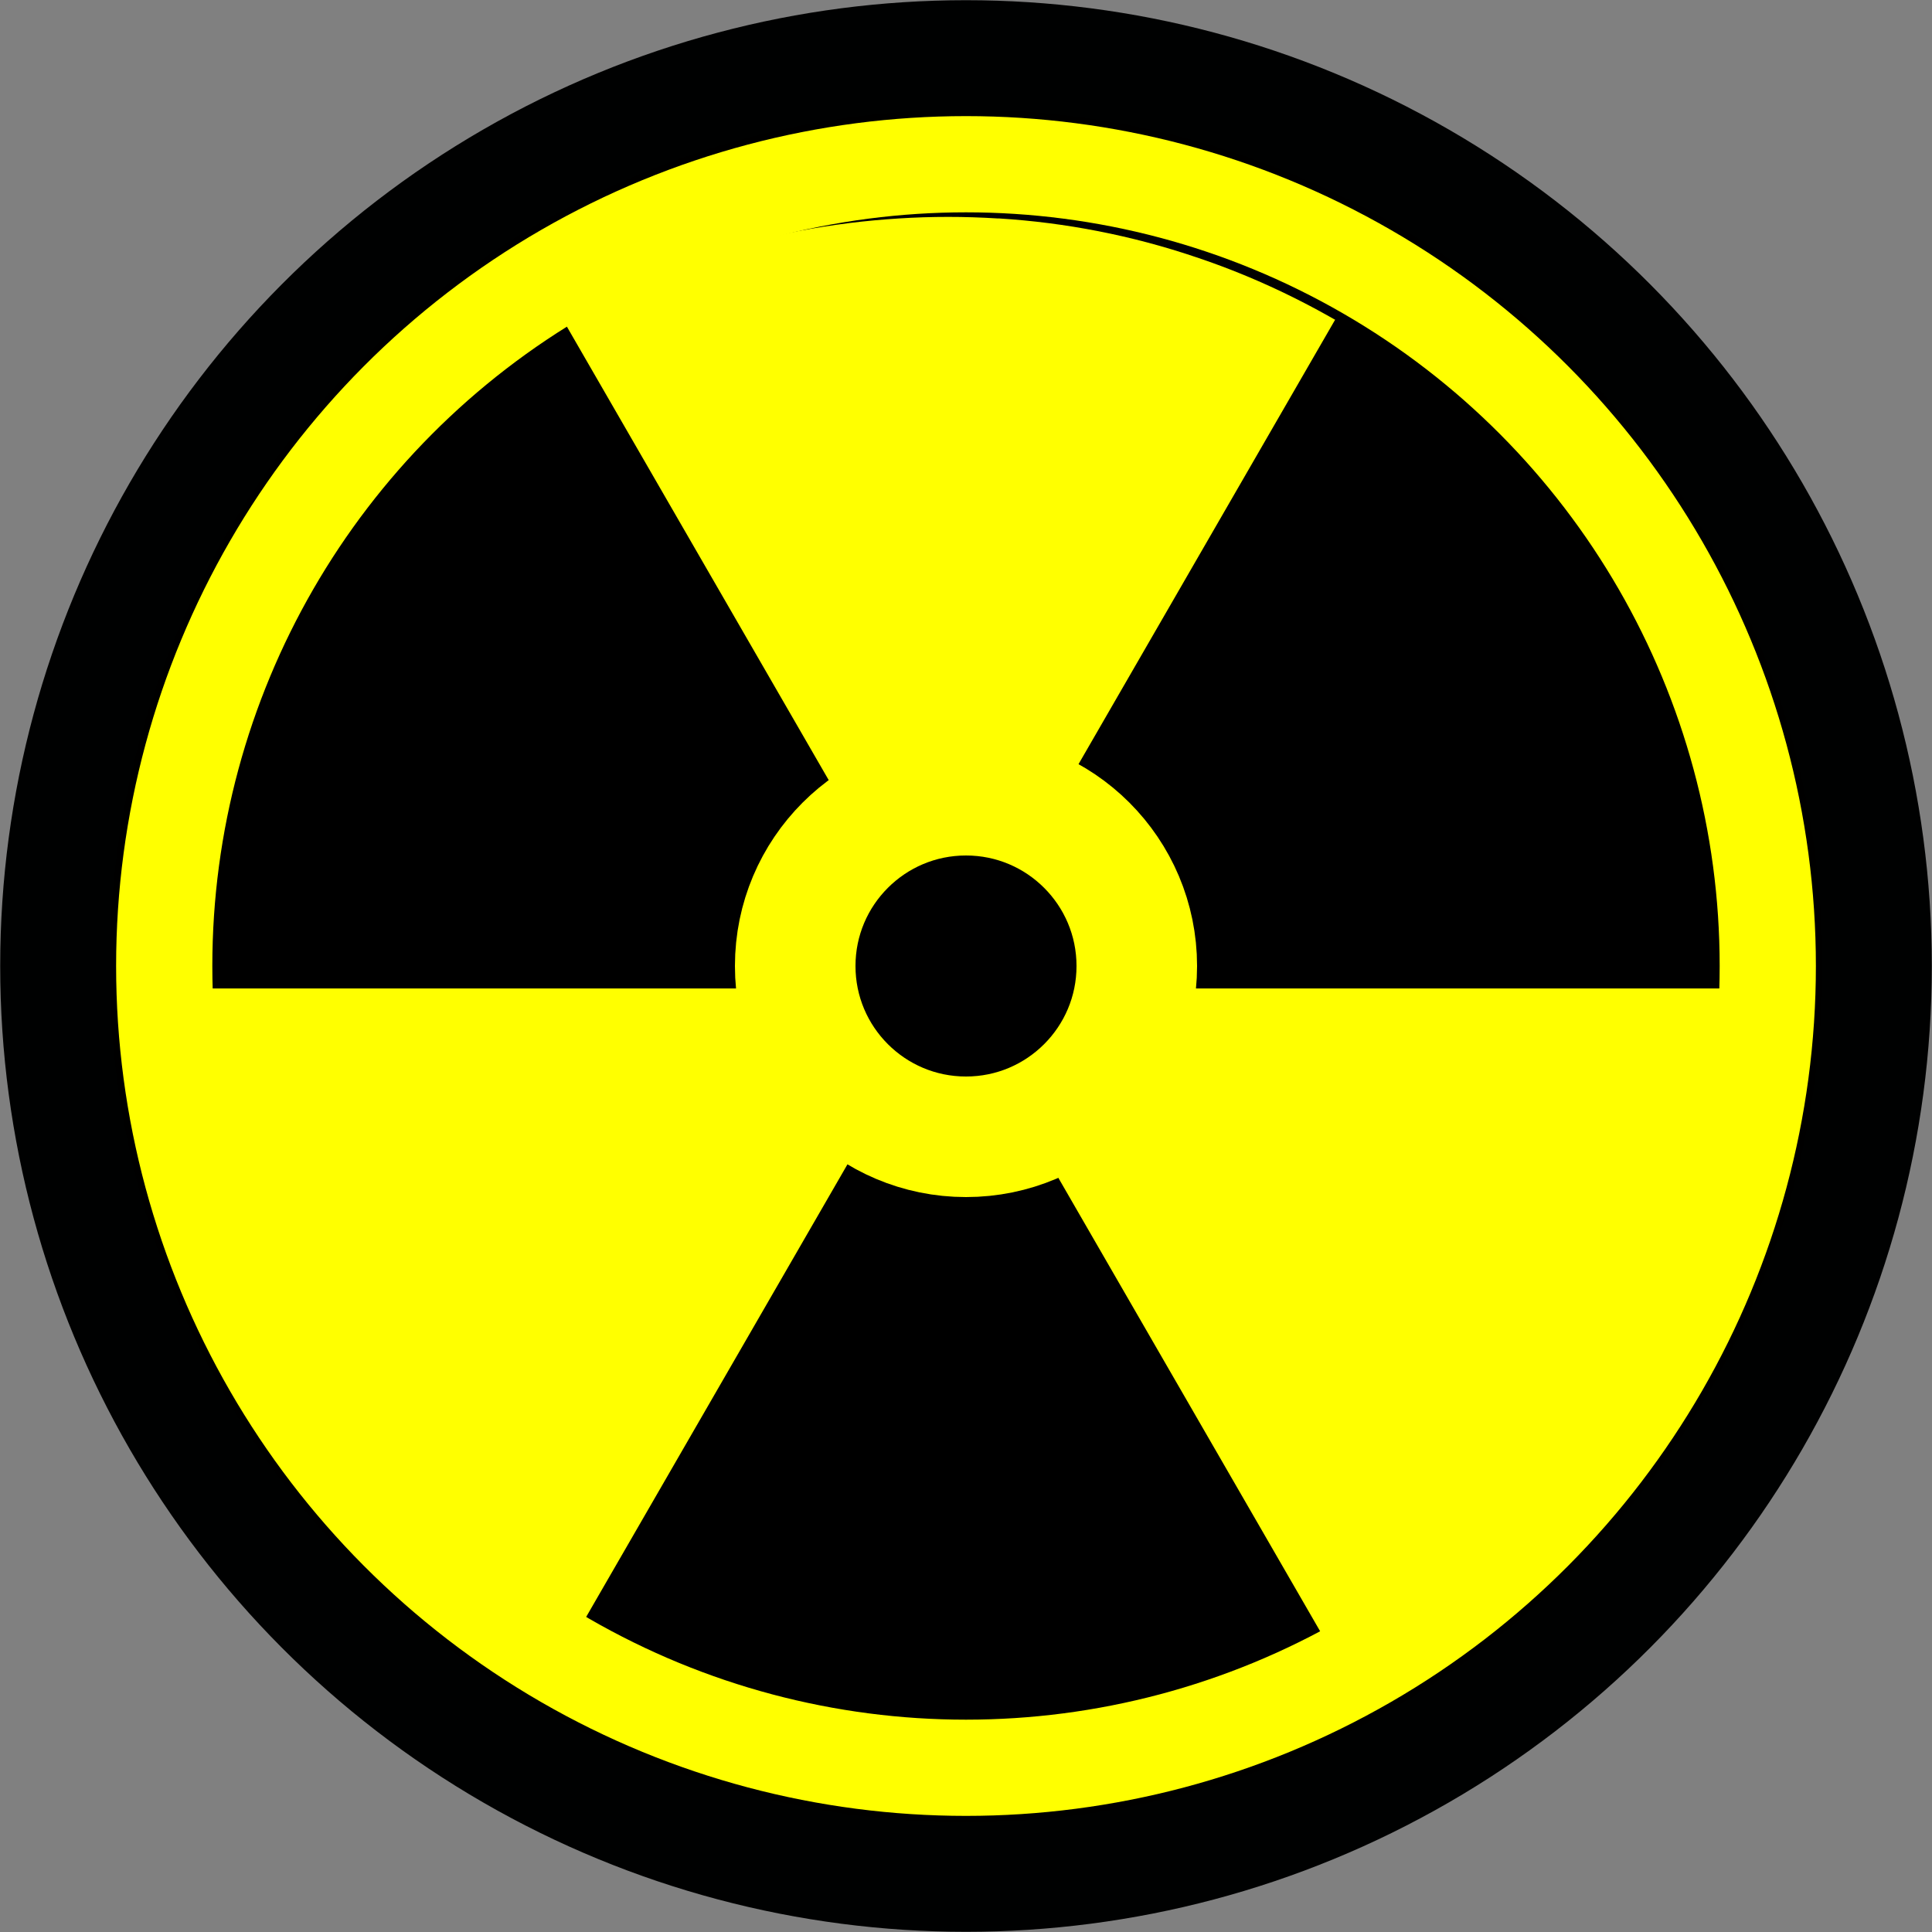 <?xml version="1.0" encoding="UTF-8" standalone="no"?>
<!-- Created with Inkscape (http://www.inkscape.org/) -->

<svg
   width="5mm"
   height="5mm"
   viewBox="0 0 5 5"
   version="1.1"
   id="svg49062"
   inkscape:version="1.3.2 (091e20e, 2023-11-25, custom)"
   sodipodi:docname="Radioactiv.svg"
   inkscape:export-filename="..\..\..\Pictures\DWB\Collection.png"
   inkscape:export-xdpi="5998.54"
   inkscape:export-ydpi="5998.54"
   xmlns:inkscape="http://www.inkscape.org/namespaces/inkscape"
   xmlns:sodipodi="http://sodipodi.sourceforge.net/DTD/sodipodi-0.dtd"
   xmlns="http://www.w3.org/2000/svg"
   xmlns:svg="http://www.w3.org/2000/svg"
   xmlns:rdf="http://www.w3.org/1999/02/22-rdf-syntax-ns#"
   xmlns:cc="http://creativecommons.org/ns#"
   xmlns:dc="http://purl.org/dc/elements/1.1/">
  <rect x="0" y="0" width="5" height="5" fill="#808080" stroke="none"/>
  <title
     id="title8">Radioaktiv</title>
  <sodipodi:namedview
     id="namedview49064"
     pagecolor="#ffffff"
     bordercolor="#666666"
     borderopacity="1.0"
     inkscape:pageshadow="2"
     inkscape:pageopacity="0.0"
     inkscape:pagecheckerboard="0"
     inkscape:document-units="mm"
     showgrid="true"
     inkscape:zoom="35.155034"
     inkscape:cx="9.8278955"
     inkscape:cy="13.440465"
     inkscape:window-width="3200"
     inkscape:window-height="1711"
     inkscape:window-x="-9"
     inkscape:window-y="-9"
     inkscape:window-maximized="1"
     inkscape:current-layer="layer1"
     showguides="true"
     inkscape:showpageshadow="0"
     inkscape:deskcolor="#505050">
    <inkscape:grid
       id="grid1"
       units="mm"
       originx="0"
       originy="0"
       spacingx="0.1"
       spacingy="0.1"
       empcolor="#0099e5"
       empopacity="0.302"
       color="#0099e5"
       opacity="0.149"
       empspacing="5"
       dotted="false"
       gridanglex="30"
       gridanglez="30"
       visible="true" />
  </sodipodi:namedview>
  <defs
     id="defs49059" />
  <g
     inkscape:label="Ebene 1"
     inkscape:groupmode="layer"
     id="layer1"
     transform="translate(-102.428,-145.992)">
    <circle
       style="display:inline;fill:#000000;fill-opacity:1;stroke:#000101;stroke-width:0.283;stroke-linecap:round;stroke-opacity:1"
       id="path1"
       cx="104.928"
       cy="148.492"
       r="2.358" />
    <circle
       style="display:inline;fill:none;fill-opacity:1;stroke:#ffff00;stroke-width:0.249;stroke-linecap:round;stroke-opacity:1"
       id="path1-5"
       cx="104.928"
       cy="148.492"
       r="2.075" />
    <g
       id="g8"
       transform="matrix(1.333,0,0,-1.333,-34.985,346.49)">
      <path
         d="m 104.928,148.492 h 1.5 c 0,-0.536 -0.286,-1.031 -0.75,-1.299 z"
         style="fill:#ffff00;stroke-width:0.3;stroke-linecap:round"
         id="path7" />
      <path
         d="m 105.678,149.791 -0.75,-1.299 -0.75,1.299 c 0.116,0.067 0.239,0.117 0.365,0.15 0.031,0.008 0.063,0.016 0.095,0.022 0.032,0.006 0.064,0.011 0.096,0.015 0.032,0.004 0.065,0.007 0.097,0.009 0.063,0.004 0.127,0.004 0.191,0 0.001,-7e-5 0.002,6e-5 0.003,0 0.129,-0.008 0.258,-0.033 0.382,-0.075 0.093,-0.031 0.184,-0.072 0.271,-0.122 z"
         style="fill:#ffff00;stroke-width:0.3;stroke-linecap:round"
         id="path6" />
      <path
         d="m 104.178,147.193 c -0.464,0.268 -0.75,0.763 -0.75,1.299 h 1.5 z"
         style="fill:#ffff00;stroke-width:0.3;stroke-linecap:round"
         id="path5" />
    </g>
    <circle
       style="display:inline;fill:#000000;fill-opacity:1;stroke:#ffff00;stroke-width:0.312;stroke-linecap:round;stroke-dasharray:none;stroke-opacity:1"
       id="circle8"
       cx="104.928"
       cy="148.492"
       r="0.442" />
  </g>
</svg>
